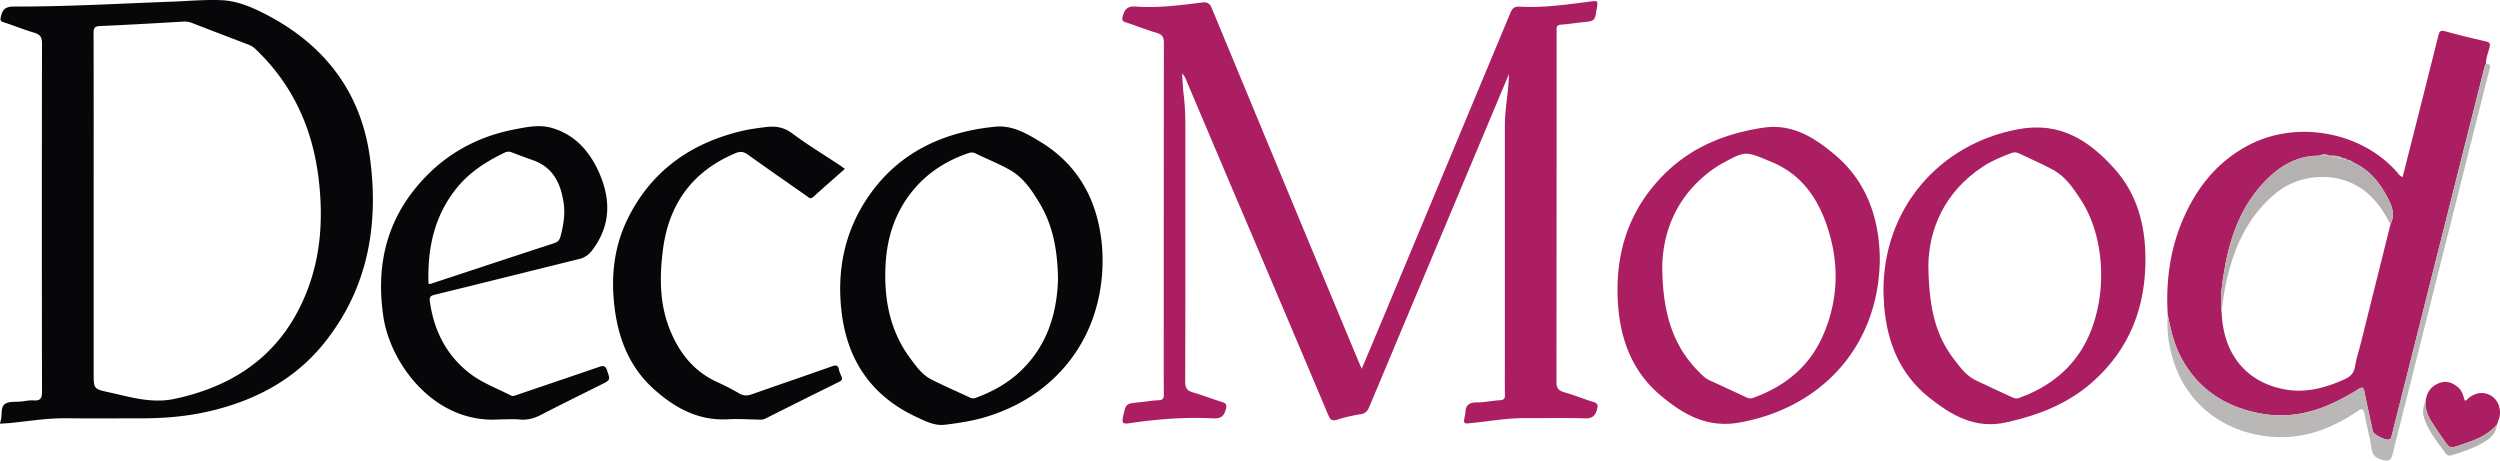 <svg viewBox="0 0 2685.35 494.68" xmlns="http://www.w3.org/2000/svg"><defs><style>.cls-1{fill:#ab1f62;}.cls-2{fill:#070709;}.cls-3{fill:#bab7b7;}.cls-4{fill:#b5b1b1;}</style></defs><g data-name="Capa 2" id="Capa_2"><g data-name="Capa 1" id="Capa_1-2"><path transform="translate(0 0)" d="M1620.79,79.6q-11.67,27.8-23.33,55.58Q1534.15,286,1470.91,436.8c-1.88,4.5-4,7.28-9.29,8.11a173.64,173.64,0,0,0-25.47,5.93c-5.39,1.69-7.21.11-9.26-4.73Q1374.14,321.25,1321,196.55q-23.64-55.68-47.22-111.38a16.36,16.36,0,0,0-4.08-6.24c.58,7.84.85,15.72,1.81,23.52,2,16.15,1.74,32.36,1.74,48.57,0,86.33.09,172.65-.18,259,0,6.7,1.94,9.66,8.28,11.46,10.54,3,20.74,7.1,31.22,10.32,4.53,1.39,5.53,2.83,4.16,7.83-2.06,7.49-5.41,10.14-13.46,9.74-30.26-1.51-60.38.79-90.32,5.27-6.2.93-8.29.08-6.64-7.08,3.2-13.89,2.7-14,16.6-15.35,7.2-.72,14.37-2,21.59-2.29,4.7-.22,5.66-2.06,5.63-6.4-.2-24.7-.1-49.4-.1-74.1q0-151.57.14-303.14c0-6.18-1.55-9.2-7.75-11-11.23-3.25-22.12-7.7-33.25-11.33-3.82-1.24-4.18-2.78-3.19-6.52,2-7.36,5-11,13.73-10.4,24,1.74,47.86-1.4,71.65-4.37,5.64-.7,8.14,1,10.35,6.32q78.29,189,157,377.93c1.12,2.7,2.32,5.37,4,9.18,7.84-18.65,15.28-36.27,22.66-53.91Q1554,177.82,1622.54,13.43c2.11-5,4.73-6.58,9.9-6.28,25.33,1.47,50.3-2.29,75.31-5.44,8.85-1.11,8.84-1.22,7.36,7.91-2.1,13-2.11,12.94-15.11,14.26-7.69.78-15.35,2-23.06,2.59-4,.29-5.26,2-4.91,5.62.12,1.24,0,2.49,0,3.74q0,187.13-.18,374.24c0,6.79,2.11,9.52,8.41,11.29,10.54,3,20.72,7.19,31.19,10.41,4.66,1.43,5.31,3,4,7.9-2,7.65-5.59,9.95-13.51,9.71-21.22-.65-42.47-.13-63.71-.25-18.8-.11-37.28,3.14-55.88,5.11-10.75,1.14-10.71,1.5-8.66-8.71a12,12,0,0,0,.37-2.21c.09-7.88,3.78-11.08,11.92-11.07,8.44,0,16.87-1.85,25.33-2.38,4.31-.27,5.29-2,5.22-6-.23-12-.09-23.95-.09-35.93V134.23C1616.51,116,1620.53,98.12,1620.79,79.6Z" class="cls-1"></path><path transform="translate(0 0)" d="M0,455.12c.43-1.89.61-2.86.87-3.81,1.63-5.91-.39-14,4.5-17.41,4.34-3,11.53-2,17.46-2.63,4.46-.5,9-1.49,13.4-1.17,7.77.57,8.91-2.9,8.9-9.9q-.35-186.75,0-373.51c0-7.15-2.28-9.77-8.69-11.65C25.55,31.84,15,27.44,4.11,24,.28,22.74.09,21.6,1,17.7,2.83,9.18,7,6.94,15.76,7,72,7.17,128.11,3.86,184.27,1.8c18-.65,36-2.4,53.91-1.59C255.44,1,271.43,8.08,286.65,16c62.77,32.79,101.49,83.85,110.83,154.12,9.56,72-2.41,140.11-49.34,198.45-31.29,38.91-73.24,61.16-121.31,72.71-24.14,5.8-48.66,8-73.43,8.06-27.24,0-54.47.25-81.71-.07-20-.24-39.76,2.89-59.59,5C8.41,454.63,4.7,454.79,0,455.12ZM100.61,222.43v178.1c0,16.92-.08,17.29,16,20.78,23.38,5.07,46,12.44,71.15,7.07,67.23-14.38,116.3-50.3,141.73-115C345.15,273.67,347.3,232.12,342,190c-6.82-53.65-28.26-100-67.77-137.5a21.87,21.87,0,0,0-7.52-4.62c-20.15-7.73-40.33-15.37-60.43-23.21a21.53,21.53,0,0,0-9.42-1.45c-29.65,1.7-59.31,3.47-89,4.73-5.7.24-7.38,1.47-7.36,7.41C100.7,97.7,100.61,160.06,100.61,222.43Z" class="cls-2"></path><path transform="translate(0 0)" d="M2328.44,337.93c-2.21-36.63,2.68-72.15,17.91-105.74,15-33.1,37.07-59.89,70.16-76.86,51.17-26.24,119.45-13.89,157.72,29,1.76,2,3,4.56,6.52,5.87,4.35-17.2,8.66-34.22,13-51.25,8.47-33.52,17-67,25.33-100.6,1.09-4.38,2.17-6.24,7.41-4.76,14.38,4,28.93,7.54,43.51,10.82,4.35,1,5.16,2.57,4.07,6.62-1.55,5.73-3.73,11.36-3.88,17.41a24.87,24.87,0,0,0-1.41,3.44q-19.63,77.81-39.21,155.63-30.06,119.46-60.16,238.9c-.47,1.88-.92,4.26-2.25,5.35-2.9,2.36-17.57-4.59-18.4-8.47-3-14.1-6.21-28.18-9-42.33-1-5-2.47-5.71-6.76-2.83-5.37,3.6-11.13,6.64-16.83,9.73-27.29,14.76-56.13,22-87.17,16.46-37-6.65-66.41-24.78-85.15-58.35C2335.44,370.93,2331.63,354.55,2328.44,337.93Zm173.75-170.59a11.71,11.71,0,0,0-11.06-.06c-25.15-.2-44.38,12.35-60.46,29.78-23.36,25.33-34.8,56.57-40.82,89.92-2.95,16.35-5.43,32.83-3.45,49.56,2,44.07,26.6,74.2,67.86,81.75,22.31,4.08,43.44-1.56,63.84-10.78,6.4-2.89,10.35-6.44,11.53-13.77,1.37-8.56,4.16-16.88,6.27-25.32q15.92-63.65,31.78-127.3c4.14-8.42,3-16.4-1-24.69-8.65-17.76-19.81-33-38.28-41.67l-2.35-1.4-.29-.25-.37.14c-1-1.48-2.42-1.59-4-1.52l-.49.06c-.77-1.62-2.16-1.67-3.66-1.45l-.1,0c-4.55-3.09-9.71-3.19-14.92-3Z" class="cls-1"></path><path transform="translate(0 0)" d="M1184.32,279.91c-.13,80.69-48.1,144.91-125.83,168.09-14.07,4.19-28.61,6.39-43.2,8.21-11.38,1.43-21-3.69-30.53-8.11-48.12-22.27-74.5-60.5-80.74-112.67-5.35-44.74,3-86.65,28.71-124.24,27.81-40.61,67.23-63.13,115-72.12,7.08-1.33,14.27-2.27,21.45-3,18-1.72,32.93,7,47.29,15.61,40.16,24.07,61.09,60.59,66.62,106.57A184.09,184.09,0,0,1,1184.32,279.91Zm-47.86,18.95c-.61-29.83-5.33-56.57-19.83-80.67-8.23-13.66-17.18-27.25-31.4-35.38-11.81-6.76-24.61-11.79-36.89-17.77a9.22,9.22,0,0,0-7.64-.71c-24.4,8.24-45.27,21.58-61.4,41.87-18.3,23-26.67,49.72-28.1,78.63-1.77,35.86,4.32,69.92,26.22,99.61,6.35,8.61,12.69,17.72,22.35,22.78,13.61,7.12,27.83,13.07,41.73,19.66a7.69,7.69,0,0,0,6.41.55c16.71-6.16,32.25-14.36,45.57-26.32C1124.56,373.21,1135.52,337,1136.46,298.86Z" class="cls-2"></path><path transform="translate(0 0)" d="M2019.18,277.06C2019,369.27,1959,437.4,1868.9,453.79c-35.36,6.43-61.17-8.85-85.45-29.26-29.46-24.77-42.52-58.52-45.36-96.1-4.1-54.4,10.62-102.76,50.08-141.81,29-28.73,65-43.17,105.1-49.35,31.86-4.91,55.73,10.51,77.75,29.07C2005.79,195.65,2018.43,235.32,2019.18,277.06Zm-233.67,8.68c.16,54.23,13.4,88.57,41.29,115.64,2.68,2.6,5.33,5.22,8.82,6.82,13.36,6.13,26.72,12.26,40,18.53a9.34,9.34,0,0,0,7.82.52c33.86-12.33,60.09-33.39,74.69-66.85,17.46-40,17.71-81,2.94-121.61-10.6-29.14-28.12-52.47-58.54-65-27.45-11.34-27-12.47-53.32,2.14-2,1.08-3.9,2.23-5.76,3.47C1802.49,206.82,1786.35,246.76,1785.51,285.74Z" class="cls-1"></path><path transform="translate(0 0)" d="M2023.1,313.75c-.81-88.95,59.36-159.23,145-175,45.05-8.32,76.19,12.41,103.39,42.79,23.59,26.33,32.51,58.91,33,93.86.78,53.67-16.67,99.8-57.65,135.65-26.35,23-57.75,35.07-91.8,42.65-33.62,7.47-58.84-7.64-82.71-26.53-31.37-24.84-45.2-59.19-48.5-98.28C2023.4,323.14,2023.28,317.4,2023.1,313.75Zm48.25-28.41c.56,48.07,8.87,76.27,27.37,100.35,6.65,8.66,13.16,17.78,23.38,22.75,12.76,6.21,25.73,12,38.59,18,2.51,1.18,4.84,2.2,7.81,1.12,26.24-9.5,48.56-24.38,64.52-47.6,31.22-45.42,32-120,1.75-165.95-7.93-12-16.13-24.31-29.19-31.45-11.79-6.44-24.23-11.66-36.33-17.54-2.81-1.36-5.28-1.88-8.45-.71-10.78,4-21.36,8.35-31,14.7C2088.13,206.56,2071.79,246.86,2071.35,285.34Z" class="cls-1"></path><path transform="translate(0 0)" d="M536.76,450.47c-69.53,5.19-117.39-59.23-125-110.47-8.55-57.85,4.81-108.25,45.6-150.32,26.09-26.91,58.3-43.57,95.28-50.7,13-2.51,26.28-5.34,39.24-1.79,24.52,6.72,40.46,24.05,50.74,46.27,13.64,29.52,14.1,58.56-6.83,85.72A23.43,23.43,0,0,1,622,278.24C570.22,291,518.48,304,466.63,316.65c-4.78,1.16-5.46,3.09-4.92,7,4.4,32,18.36,59.1,44.24,78.41,12.76,9.52,28.33,15.3,42.67,22.7,2.44,1.26,4.75.07,7.14-.75,29.32-10,58.69-19.89,88-30,4.66-1.61,6.72-.84,8.33,3.95,3.46,10.27,3.69,10.16-6,15-21.74,10.86-43.56,21.55-65.13,32.72-7.31,3.78-14.54,5.72-22.79,4.92C551.91,450,545.62,450.47,536.76,450.47ZM460.27,304.85a7.78,7.78,0,0,0,2.11.09c44.29-14.59,88.55-29.28,132.89-43.72,4.15-1.35,5.85-3.58,6.87-7.54,3-11.44,5-23.05,3.42-34.74-2.93-21.21-11-39.18-33.31-46.95-7.49-2.61-14.93-5.39-22.32-8.26a9.08,9.08,0,0,0-7.85.21c-19.52,9.34-37.51,20.83-51.3,37.78C466.42,231.69,459,266.78,460.27,304.85Z" class="cls-2"></path><path transform="translate(0 0)" d="M907.53,181.41c-11.56,10.22-22.84,20-33.85,30.05-3.08,2.81-4.77.79-6.95-.75-21.2-14.88-42.51-29.61-63.54-44.72-4.4-3.16-8.07-3.57-12.94-1.54-46.55,19.43-72,54.78-78.21,104.15-3.67,28.88-3.65,57.75,7.43,85.33,9.94,24.74,25.49,44.82,50.54,56.31a256.2,256.2,0,0,1,23.83,12.26c4.83,2.86,9,2.72,14,.94,28.53-10.08,57.19-19.78,85.69-29.92,4.67-1.66,6.82-1.24,7.71,3.82.42,2.39,1.64,4.66,2.59,6.94,1.09,2.66.76,4.27-2.23,5.74q-39.84,19.64-79.49,39.61a13.44,13.44,0,0,1-6.53,1.1c-11-.19-22-1-33-.38-32.25,1.94-57.89-12.16-80.65-32.77-24.71-22.37-36.77-51.22-41.33-83.75-4.85-34.59-1.66-68.12,14-99.6,25.42-51,67.72-80.68,122.51-93.61,8-1.89,16.17-2.93,24.31-4,10.54-1.44,20-.47,29.39,6.54,16.11,12.06,33.43,22.53,50.22,33.69C903.16,178.17,905.11,179.66,907.53,181.41Z" class="cls-2"></path><path transform="translate(0 0)" d="M2328.44,337.93c3.19,16.62,7,33,15.39,48,18.74,33.57,48.11,51.7,85.15,58.35,31,5.57,59.88-1.7,87.17-16.46,5.7-3.09,11.46-6.13,16.83-9.73,4.29-2.88,5.77-2.21,6.76,2.83,2.77,14.15,5.94,28.23,9,42.33.83,3.88,15.5,10.83,18.4,8.47,1.33-1.09,1.78-3.47,2.25-5.35q30.12-119.44,60.16-238.9,19.59-77.82,39.21-155.63a24.87,24.87,0,0,1,1.41-3.44c5.89.06,4.54,3.7,3.65,7.23q-13.34,52.82-26.62,105.63-38.7,153.36-77.27,306.75c-1.6,6.42-3.69,7.54-10.07,6.09-7.44-1.69-11.42-4.5-12.57-12.6-1.76-12.28-5.29-24.29-7.41-36.53-1.12-6.44-3-6.46-7.88-3.11-26.19,17.76-54.82,29-86.87,27.57-53.57-2.4-100.64-34.56-113.8-93.71A127.16,127.16,0,0,1,2328.44,337.93Z" class="cls-3"></path><path transform="translate(0 0)" d="M2605.4,431.16c1.15-9.71,5.85-16.65,15.4-19.92,7.42-2.55,13.65,0,19.3,4.57,4.46,3.64,5.7,9.11,7.35,14.27,2.06.65,2.6-1.15,3.58-2,7.87-6.65,16.9-7.76,24.77-3,7.47,4.55,11.15,14.05,8.89,23.45a74.93,74.93,0,0,1-2.74,7.69c-9.25,10.51-21.59,16-34.44,20.18-17.72,5.76-14.79,6.91-25.32-7.88-3.61-5.07-6.93-10.35-10.34-15.57C2607.52,446.38,2605,439.2,2605.4,431.16Z" class="cls-1"></path><path transform="translate(0 0)" d="M2605.4,431.16c-.41,8,2.12,15.22,6.45,21.85,3.41,5.22,6.73,10.5,10.34,15.57,10.53,14.79,7.6,13.64,25.32,7.88,12.85-4.18,25.19-9.67,34.44-20.18-.63,7.6-5,12.89-11,16.85-11.34,7.52-24.21,11.63-37,15.75-2.5.81-5.05.8-6.78-1.61-8.57-11.9-18.25-23.13-23-37.37A23.26,23.26,0,0,1,2605.4,431.16Z" class="cls-4"></path><path transform="translate(0 0)" d="M2567.68,241.12c-8.1-16-17.93-30.34-33.59-40.09-27.45-17.09-65.34-13.79-90.09,6.93-30.05,25.16-44.66,58.4-52.77,95.43a250.53,250.53,0,0,0-4.83,33.15c-2-16.73.5-33.21,3.45-49.56,6-33.35,17.46-64.59,40.82-89.92,16.08-17.43,35.31-30,60.47-29.78l11.05.06h0a29.16,29.16,0,0,0,14.92,3l.1,0c.77,1.61,2.24,1.47,3.66,1.45l.49-.06c.94,1.5,2.4,1.66,4,1.52l.37-.14.29.25,2.35,1.4c18.47,8.67,29.63,23.91,38.28,41.67C2570.7,224.72,2571.82,232.7,2567.68,241.12Z" class="cls-4"></path><path transform="translate(0 0)" d="M2517.15,170.31a29.16,29.16,0,0,1-14.92-3C2507.44,167.12,2512.6,167.22,2517.15,170.31Z" class="cls-3"></path><path transform="translate(0 0)" d="M2502.19,167.34l-11.05-.06A11.69,11.69,0,0,1,2502.19,167.34Z" class="cls-3"></path><path transform="translate(0 0)" d="M2520.91,171.79c-1.42,0-2.89.16-3.66-1.45C2518.75,170.12,2520.14,170.17,2520.91,171.79Z" class="cls-3"></path><path transform="translate(0 0)" d="M2525.36,173.25c-1.56.14-3,0-4-1.52C2522.94,171.66,2524.41,171.77,2525.36,173.25Z" class="cls-3"></path><path transform="translate(0 0)" d="M2528.37,174.76l-2.35-1.4Z" class="cls-3"></path></g></g></svg>